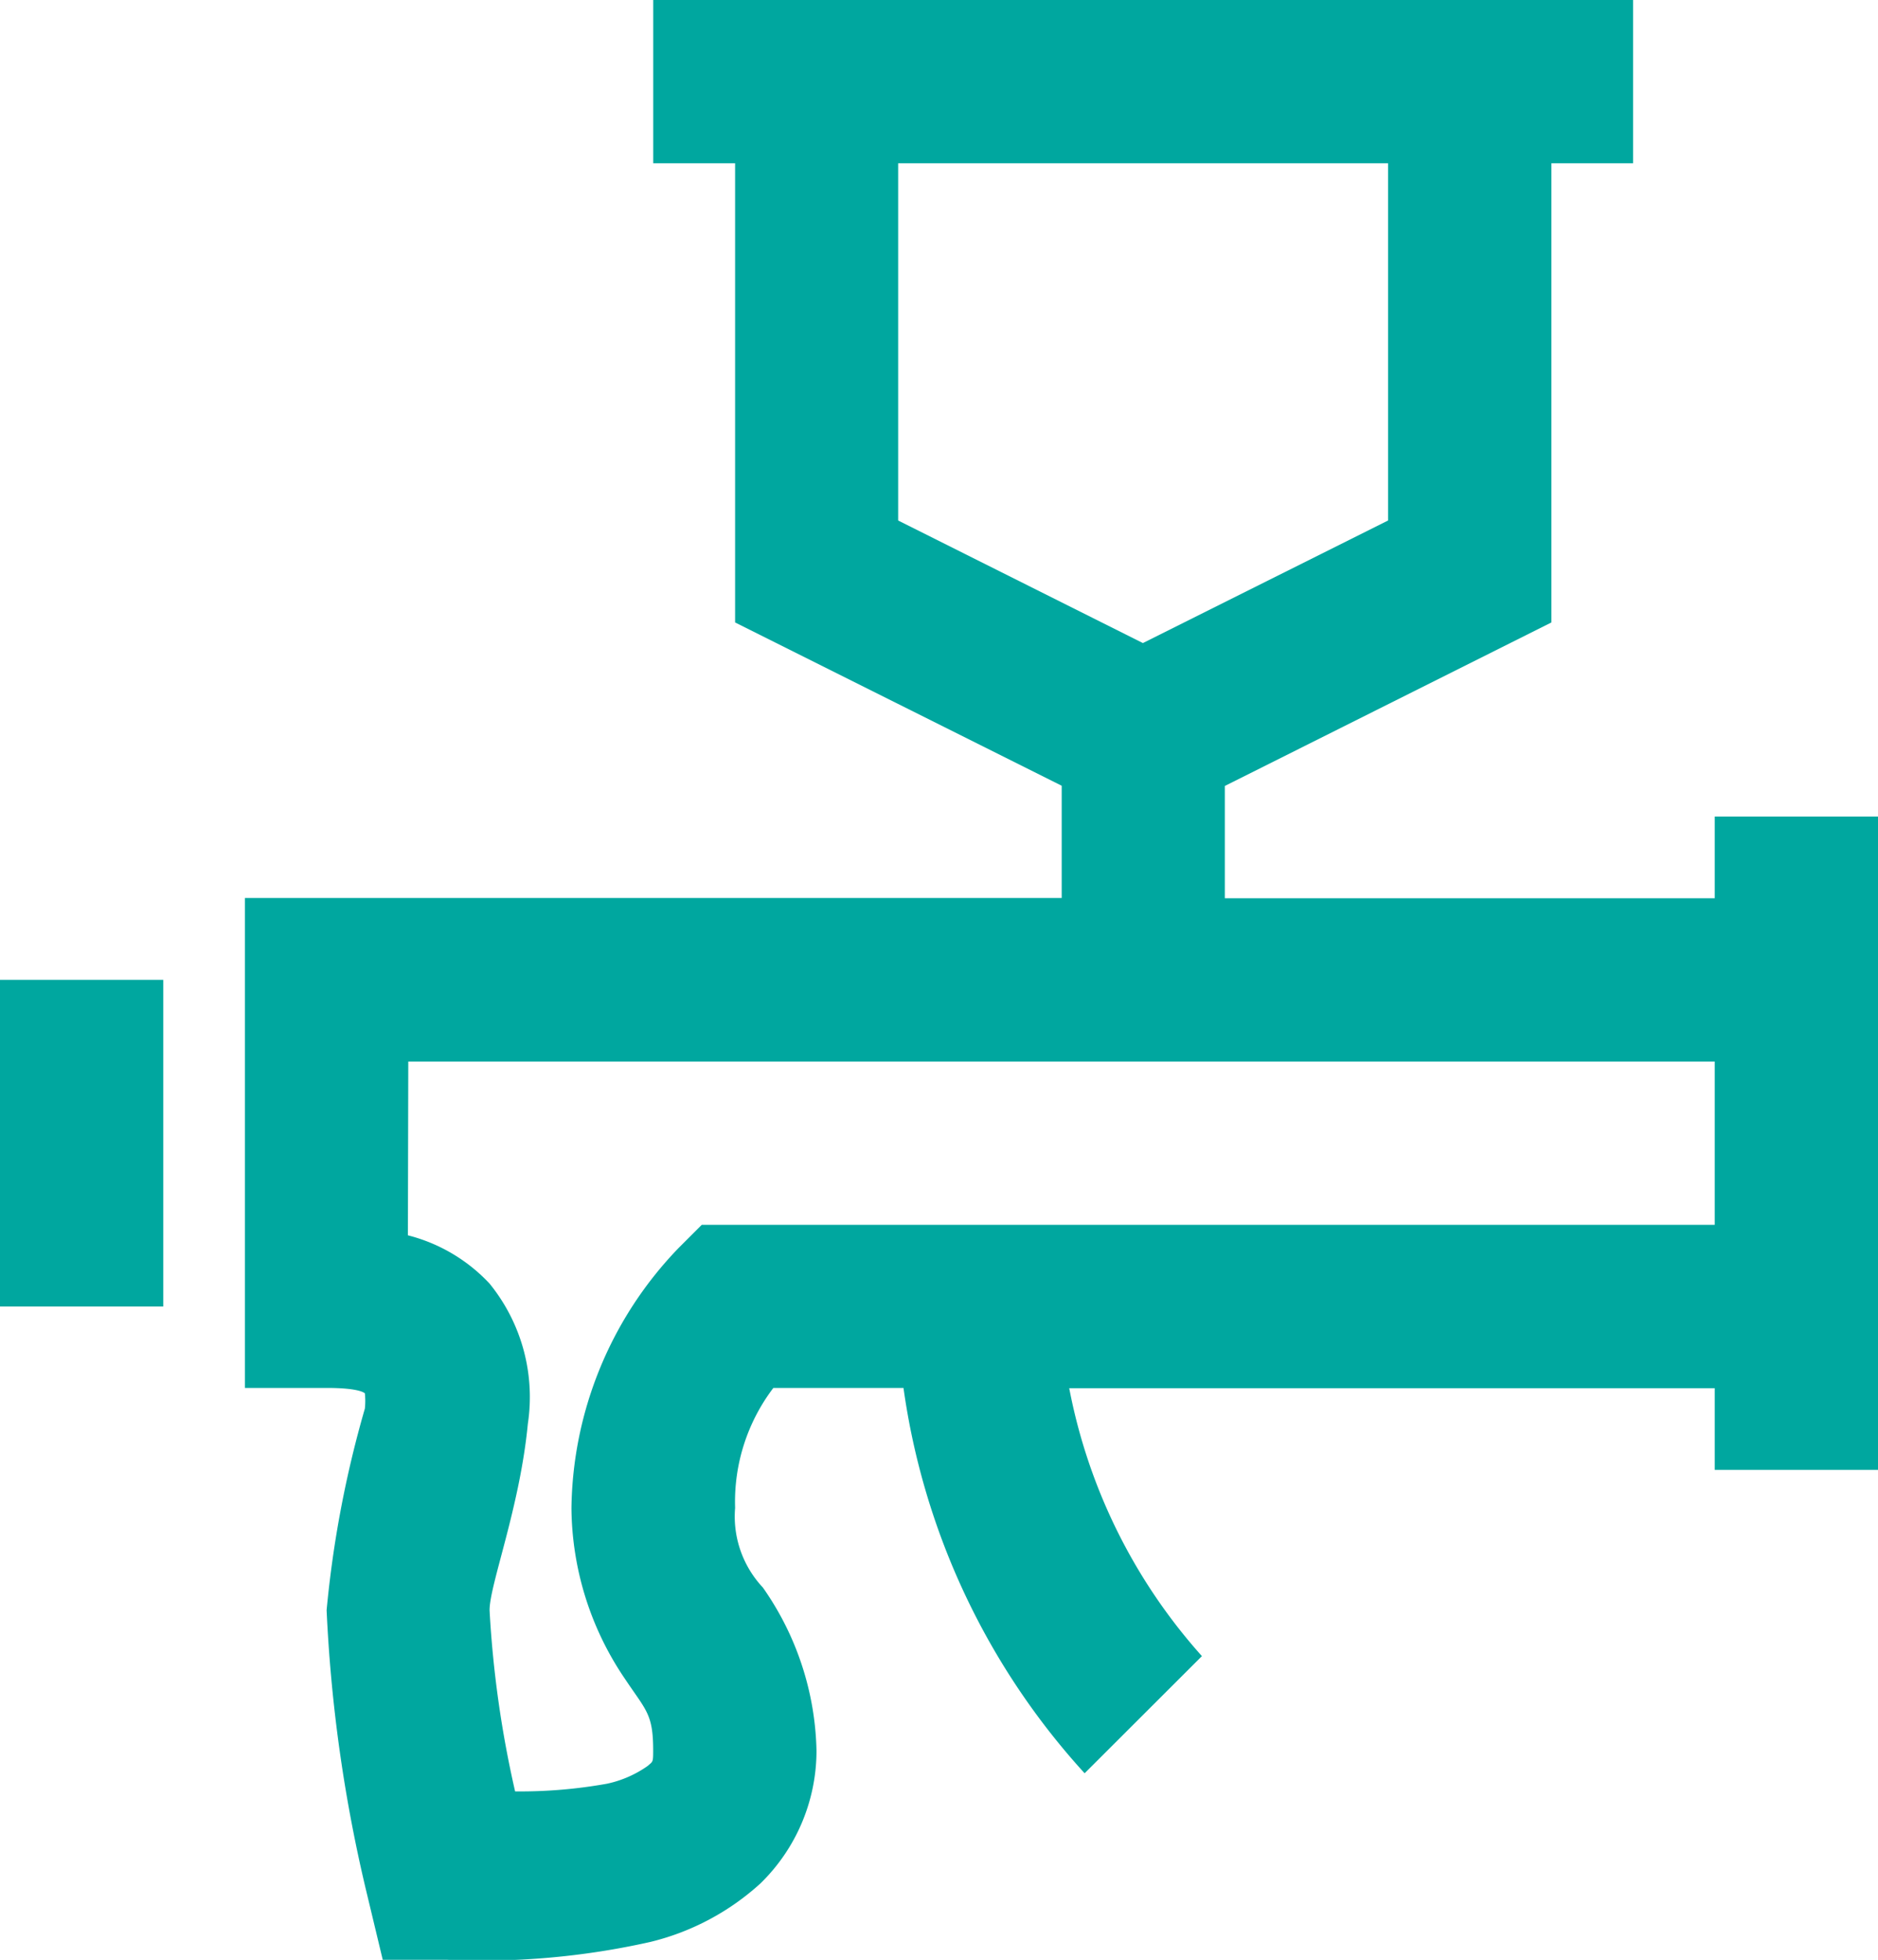 <?xml version="1.0" encoding="utf-8"?>
<svg xmlns="http://www.w3.org/2000/svg" height="36.524" viewBox="0 0 35 36.524" width="35">
  <defs>
    <style>.a{fill:#00a79f;}</style>
  </defs>
  <g transform="translate(-4 -4)">
    <path class="a" d="M16.174,4V7.043H17.7V15.6l6.087,3.043v2.092H8.565v9.13h1.522c.559,0,.684.077.713.1a1.377,1.377,0,0,1,0,.285,20.279,20.279,0,0,0-.713,3.757,27.962,27.962,0,0,0,.761,5.326l.285,1.189h1.189a14.287,14.287,0,0,0,3.8-.333A4.691,4.691,0,0,0,18.171,39.1a3.456,3.456,0,0,0,1.046-2.473,5.481,5.481,0,0,0-1-3.043A1.934,1.934,0,0,1,17.7,32.1a3.508,3.508,0,0,1,.713-2.235h2.425a13.408,13.408,0,0,0,3.376,7.181L26.4,34.863a10.414,10.414,0,0,1-2.473-4.993H35.957v1.522H39V19.217H35.957v1.522h-9.13V18.647L32.913,15.6V7.043h1.522V4Zm4.565,3.043h9.13V13.7L25.3,15.984,20.739,13.7ZM4,22.261v6.087H7.043V22.261Zm7.609,1.522H35.957v3.043H17.078l-.428.428a7.105,7.105,0,0,0-2,4.851,5.73,5.73,0,0,0,1,3.186c.392.588.523.648.523,1.332,0,.226-.006.2-.1.285a2.065,2.065,0,0,1-.761.333,9.17,9.17,0,0,1-1.712.143,19.989,19.989,0,0,1-.476-3.376c0-.476.565-1.92.713-3.472a3.351,3.351,0,0,0-.713-2.615,3.14,3.14,0,0,0-1.522-.9Z"/>
  </g>
</svg>